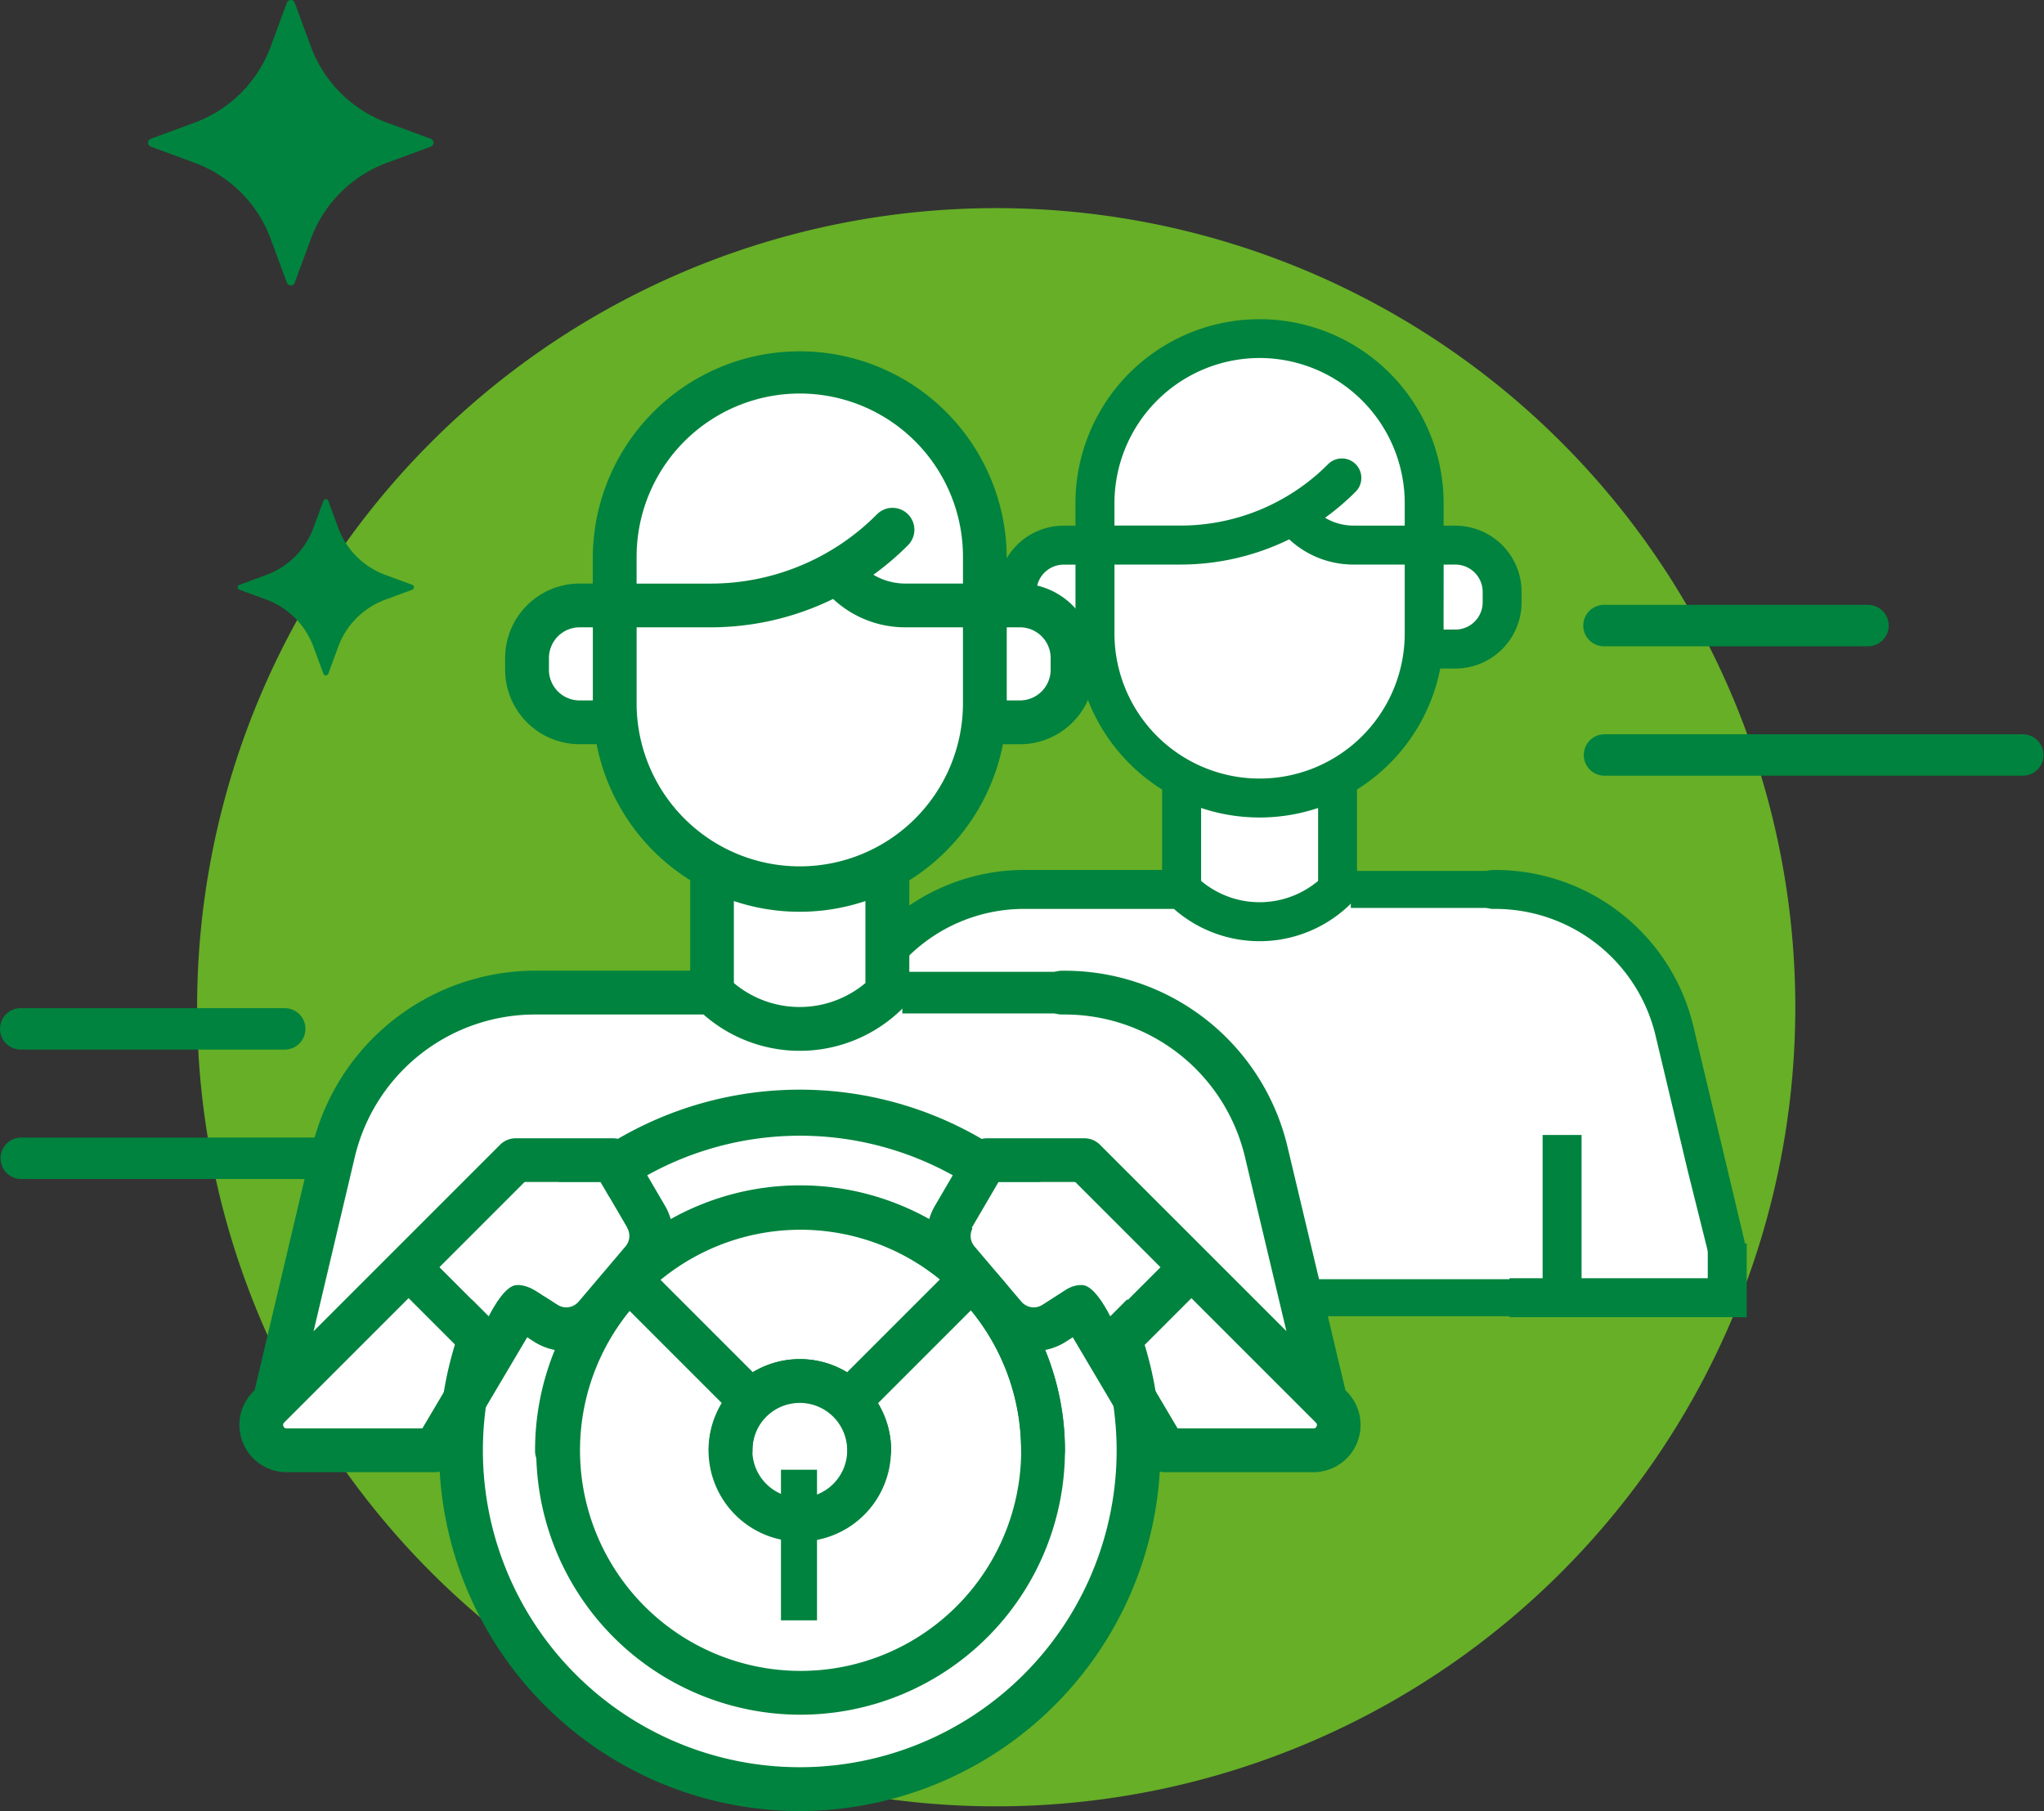 <svg xmlns="http://www.w3.org/2000/svg" width="136.846" height="121.246" viewBox="0 0 136.846 121.246">
  <rect x="0" y="0" width="136.846" height="121.246" fill="#333333" stroke="none"/>
  <g id="Grupo_754" data-name="Grupo 754" transform="translate(-13495.437 -2172.643)">
    <path id="Trazado_450" data-name="Trazado 450" d="M53.5,0A53.5,53.5,0,1,1,0,53.5,53.5,53.5,0,0,1,53.5,0Z" transform="translate(13508.633 2186.577)" fill="#66af27"/>
    <g id="Grupo_739" data-name="Grupo 739" transform="translate(12603 544)">
      <path id="Trazado_160" data-name="Trazado 160" d="M1017.5,1671.911H999.823a1.386,1.386,0,0,1,0-2.772H1017.5a1.386,1.386,0,1,1,0,2.772Z" fill="#00833e"/>
      <path id="Trazado_161" data-name="Trazado 161" d="M1027.9,1680.576H999.823a1.387,1.387,0,0,1,0-2.773H1027.9a1.387,1.387,0,0,1,0,2.773Z" fill="#00833e"/>
    </g>
    <g id="Grupo_740" data-name="Grupo 740" transform="translate(12497 571)">
      <path id="Trazado_160-2" data-name="Trazado 160" d="M1017.5,1671.911H999.823a1.386,1.386,0,0,1,0-2.772H1017.5a1.386,1.386,0,1,1,0,2.772Z" fill="#00833e"/>
      <path id="Trazado_161-2" data-name="Trazado 161" d="M1027.9,1680.576H999.823a1.387,1.387,0,0,1,0-2.773H1027.9a1.387,1.387,0,0,1,0,2.773Z" fill="#00833e"/>
    </g>
    <path id="Trazado_451" data-name="Trazado 451" d="M836.564,1997.645l1.079,2.925a.28.28,0,0,0,.525,0l1.079-2.925a8.623,8.623,0,0,1,5.106-5.106l2.925-1.079a.28.28,0,0,0,0-.525l-2.925-1.078a8.624,8.624,0,0,1-5.106-5.107l-1.079-2.924a.28.28,0,0,0-.525,0l-1.079,2.924a8.625,8.625,0,0,1-5.106,5.107l-2.925,1.078a.28.28,0,0,0,0,.525l2.925,1.079A8.623,8.623,0,0,1,836.564,1997.645Z" transform="translate(12677 191)" fill="#00833e"/>
    <path id="Trazado_452" data-name="Trazado 452" d="M854.423,2082.943l.666,1.807a.173.173,0,0,0,.325,0l.666-1.807a5.324,5.324,0,0,1,3.154-3.154l1.807-.667a.173.173,0,0,0,0-.324l-1.807-.666a5.325,5.325,0,0,1-3.154-3.155l-.666-1.806a.173.173,0,0,0-.325,0l-.666,1.806a5.324,5.324,0,0,1-3.155,3.155l-1.806.666a.173.173,0,0,0,0,.324l1.806.667A5.323,5.323,0,0,1,854.423,2082.943Z" transform="translate(12662 133)" fill="#00833e"/>
    <g id="Grupo_747" data-name="Grupo 747" transform="translate(12963.826 1952.531)">
      <g id="Grupo_743" data-name="Grupo 743" transform="translate(582.569 241.473)">
        <g id="Grupo_742" data-name="Grupo 742" transform="translate(0 0)">
          <path id="Trazado_454" data-name="Trazado 454" d="M803.838,558.617l3.5-14.812a12.374,12.374,0,0,1,12.041-9.525h31.48A12.374,12.374,0,0,1,862.9,543.79l3.528,14.827-.711,3.247H803.838v-3.247Z" transform="translate(-801.748 -496.095)" fill="#fff"/>
          <path id="Trazado_455" data-name="Trazado 455" d="M1014.1,480.91v6.96h0a7.383,7.383,0,0,1-10.441,0h0v-6.96Z" transform="translate(-975.507 -449.684)" fill="#fff"/>
          <path id="Trazado_456" data-name="Trazado 456" d="M975.711,260.8h0a15.343,15.343,0,0,1-10.85,4.494h-5.68V262.49A11.021,11.021,0,0,1,970.2,251.469h0a11.021,11.021,0,0,1,11.021,11.021V265.3H976.5a5.041,5.041,0,0,1-3.565-1.477h0" transform="translate(-936.832 -250.165)" fill="#fff"/>
          <path id="Trazado_457" data-name="Trazado 457" d="M959.18,341.728v5.914A11.021,11.021,0,0,0,970.2,358.662h0a11.021,11.021,0,0,0,11.021-11.021v-5.914h-2.98a6.884,6.884,0,0,1-5.194-2.367h0a11.921,11.921,0,0,1-7.129,2.367Z" transform="translate(-936.831 -326.595)" fill="#fff"/>
          <path id="Trazado_458" data-name="Trazado 458" d="M1130.281,364.468h-2.092v-6.96h2.092a3.129,3.129,0,0,1,3.128,3.129v.7A3.129,3.129,0,0,1,1130.281,364.468Z" transform="translate(-1083.799 -342.375)" fill="#fff"/>
          <path id="Trazado_459" data-name="Trazado 459" d="M922.281,364.468h2.092v-6.96h-2.092a3.129,3.129,0,0,0-3.129,3.129v.7A3.129,3.129,0,0,0,922.281,364.468Z" transform="translate(-902.023 -342.375)" fill="#fff"/>
          <g id="Grupo_741" data-name="Grupo 741">
            <path id="Trazado_460" data-name="Trazado 460" d="M796.17,305.611h-5.545a.205.205,0,0,1-.145-.351l6.077-6.077.236-3.923-4.566,4.566,2.447-10.342a11.03,11.03,0,0,1,10.773-8.521h10a8.683,8.683,0,0,0,11.874-.382,1.3,1.3,0,0,0,.382-.922V272.97a12.356,12.356,0,0,0,5.574-8.1h1.014a4.437,4.437,0,0,0,4.432-4.432v-.7a4.437,4.437,0,0,0-4.432-4.432h-.788v-1.5a12.324,12.324,0,1,0-24.648,0v1.5h-.788a4.437,4.437,0,0,0-4.432,4.432v.7a4.437,4.437,0,0,0,4.432,4.432h1.014a12.357,12.357,0,0,0,5.575,8.1v5.385h-9.21a13.677,13.677,0,0,0-13.31,10.528l-3.42,14.451-.082.082a2.813,2.813,0,0,0,1.989,4.8h5.388Zm37.335-47.7h.788a1.827,1.827,0,0,1,1.825,1.825v.7a1.827,1.827,0,0,1-1.825,1.825H833.5Zm-24.648,4.353h-.788a1.827,1.827,0,0,1-1.825-1.825v-.7a1.827,1.827,0,0,1,1.825-1.825h.788ZM825.1,279.088a6.089,6.089,0,0,1-7.833,0v-4.883a12.336,12.336,0,0,0,7.833,0Zm-3.917-35.008A9.728,9.728,0,0,1,830.9,253.8v1.5h-3.423a3.715,3.715,0,0,1-1.91-.523,16.888,16.888,0,0,0,2.047-1.746,1.3,1.3,0,1,0-1.844-1.844,13.948,13.948,0,0,1-9.928,4.112h-4.376v-1.5h0A9.728,9.728,0,0,1,821.181,244.08Zm-9.717,18.442v-4.613h4.376a16.581,16.581,0,0,0,7.324-1.688,6.3,6.3,0,0,0,4.31,1.688H830.9v4.61a9.717,9.717,0,0,1-19.434,0Z" transform="translate(-787.811 -241.473)" fill="#00833e"/>
            <path id="Trazado_461" data-name="Trazado 461" d="M1154.988,524.284a1.3,1.3,0,0,0,0,2.607h.1a11.033,11.033,0,0,1,10.769,8.507l2.15,9.035,1.371,5.491,2.459-.661-3.443-14.468a13.631,13.631,0,0,0-13.306-10.511Z" transform="translate(-1105.969 -487.401)" fill="#00833e"/>
          </g>
        </g>
        <rect id="Rectángulo_319" data-name="Rectángulo 319" width="44.667" height="2.478" transform="translate(11.085 64.281)" fill="#00833e"/>
        <rect id="Rectángulo_320" data-name="Rectángulo 320" width="10.618" height="2.478" transform="translate(39.478 36.947)" fill="#00833e"/>
      </g>
      <g id="Grupo_748" data-name="Grupo 748" transform="translate(-4.149 -5.401)">
        <g id="Grupo_746" data-name="Grupo 746" transform="translate(551.788 249.037)">
          <g id="Grupo_745" data-name="Grupo 745" transform="translate(0 0)">
            <path id="Trazado_462" data-name="Trazado 462" d="M567.814,619.642l3.94-16.652a13.911,13.911,0,0,1,13.538-10.708h35.392a13.912,13.912,0,0,1,13.534,10.691l3.967,16.67Z" transform="translate(-565.464 -549.349)" fill="#fff"/>
            <path id="Trazado_463" data-name="Trazado 463" d="M779.371,538.91v7.825h0a8.3,8.3,0,0,1-11.738,0h0V538.91Z" transform="translate(-735.985 -503.803)" fill="#fff"/>
            <path id="Trazado_464" data-name="Trazado 464" d="M741.741,319.964h0a17.25,17.25,0,0,1-12.2,5.052h-6.386v-3.157a12.39,12.39,0,0,1,12.39-12.39h0a12.39,12.39,0,0,1,12.39,12.39v3.157h-5.315a5.668,5.668,0,0,1-4.008-1.66h0" transform="translate(-698.031 -308.003)" fill="#fff"/>
            <path id="Trazado_465" data-name="Trazado 465" d="M723.156,400.022v6.649a12.39,12.39,0,0,0,12.39,12.39h0a12.39,12.39,0,0,0,12.39-12.39v-6.649h-3.351a7.738,7.738,0,0,1-5.84-2.661h0a13.4,13.4,0,0,1-8.016,2.661Z" transform="translate(-698.03 -383.009)" fill="#fff"/>
            <path id="Trazado_466" data-name="Trazado 466" d="M894.518,423.333h-2.352v-7.825h2.352a3.517,3.517,0,0,1,3.517,3.517v.79A3.518,3.518,0,0,1,894.518,423.333Z" transform="translate(-842.259 -398.495)" fill="#fff"/>
            <path id="Trazado_467" data-name="Trazado 467" d="M686.646,423.333H689v-7.825h-2.351a3.518,3.518,0,0,0-3.518,3.517v.79A3.518,3.518,0,0,0,686.646,423.333Z" transform="translate(-663.871 -398.495)" fill="#fff"/>
            <path id="Trazado_468" data-name="Trazado 468" d="M699.193,670.148a22.529,22.529,0,1,0-45.058,0" transform="translate(-639.129 -596.573)" fill="#fff"/>
            <path id="Trazado_469" data-name="Trazado 469" d="M654.135,794.016a22.529,22.529,0,1,0,45.058,0" transform="translate(-639.129 -721.505)" fill="#fff"/>
            <path id="Trazado_470" data-name="Trazado 470" d="M890.19,688.215l-5.693-9.621-1.73,1.112a2.548,2.548,0,0,1-3.321-.495l-3.141-3.7a2.548,2.548,0,0,1-.257-2.935l2.212-3.784h6.525l16.529,16.529a1.7,1.7,0,0,1-1.2,2.9H890.19Z" transform="translate(-828.207 -614.64)" fill="#fff"/>
            <path id="Trazado_471" data-name="Trazado 471" d="M573.394,688.215l5.693-9.621,1.729,1.112a2.548,2.548,0,0,0,3.321-.495l3.141-3.7a2.549,2.549,0,0,0,.257-2.935l-2.212-3.784H578.8l-16.529,16.529a1.7,1.7,0,0,0,1.2,2.9h9.923Z" transform="translate(-560.307 -614.64)" fill="#fff"/>
            <path id="Trazado_472" data-name="Trazado 472" d="M729.357,706.571a16.271,16.271,0,1,0-32.542,0Z" transform="translate(-675.551 -632.996)" fill="#fff"/>
            <path id="Trazado_473" data-name="Trazado 473" d="M696.815,801.274a16.271,16.271,0,1,0,32.542,0Z" transform="translate(-675.551 -727.699)" fill="#fff"/>
            <path id="Trazado_474" data-name="Trazado 474" d="M785.415,774.259a4.641,4.641,0,0,0-9.283,0Z" transform="translate(-743.238 -700.685)" fill="#fff"/>
            <g id="Grupo_744" data-name="Grupo 744">
              <path id="Trazado_475" data-name="Trazado 475" d="M625.93,369.115l-.093-.093-3.871-16.266a15.325,15.325,0,0,0-14.959-11.817H606.9a1.466,1.466,0,1,0,0,2.931h.109a12.4,12.4,0,0,1,12.108,9.565l2.768,11.633L609.4,352.586a1.466,1.466,0,0,0-1.036-.429H601.84a1.463,1.463,0,0,0-.533.1,24.007,24.007,0,0,0-23.97,0,1.462,1.462,0,0,0-.531-.1h-6.525a1.466,1.466,0,0,0-1.036.429l-12.491,12.491,2.751-11.627a12.4,12.4,0,0,1,12.112-9.58H582.86a9.762,9.762,0,0,0,13.35-.429,1.467,1.467,0,0,0,.429-1.037v-7.52a13.892,13.892,0,0,0,6.267-9.108h1.14a4.989,4.989,0,0,0,4.983-4.983V320a4.989,4.989,0,0,0-4.983-4.983h-.886v-1.691a13.856,13.856,0,1,0-27.712,0v1.692h-.886A4.989,4.989,0,0,0,569.58,320v.79a4.989,4.989,0,0,0,4.983,4.983h1.14a13.892,13.892,0,0,0,6.267,9.108v6.054H571.616a15.378,15.378,0,0,0-14.964,11.837l-3.844,16.247-.092.092a3.162,3.162,0,0,0,2.236,5.4h9.923a1.466,1.466,0,0,0,1.261-.719l4.919-8.312.45.289a3.978,3.978,0,0,0,1.4.559,17.641,17.641,0,0,0-1.322,6.717,1.466,1.466,0,1,0,2.931,0,14.736,14.736,0,0,1,3.356-9.376l6.222,6.222a6.069,6.069,0,0,0-.88,3.154,1.466,1.466,0,0,0,2.931,0,3.176,3.176,0,1,1,6.351,0,1.466,1.466,0,0,0,2.931,0,6.067,6.067,0,0,0-.88-3.154l6.222-6.222a14.737,14.737,0,0,1,3.356,9.376,1.466,1.466,0,1,0,2.931,0,17.638,17.638,0,0,0-1.322-6.717,3.976,3.976,0,0,0,1.4-.559l.45-.289,4.919,8.312a1.465,1.465,0,0,0,1.261.719h9.923a3.162,3.162,0,0,0,2.236-5.4ZM606.1,320v.79a2.054,2.054,0,0,1-2.052,2.052h-.886v-4.894h.886A2.054,2.054,0,0,1,606.1,320Zm-27.718-6.675a10.925,10.925,0,1,1,21.849,0v1.692H596.38a4.176,4.176,0,0,1-2.147-.588,18.976,18.976,0,0,0,2.3-1.962,1.466,1.466,0,1,0-2.073-2.073A15.682,15.682,0,0,1,583.3,315.02h-4.92v-1.691Zm-5.869,7.465V320a2.054,2.054,0,0,1,2.052-2.052h.886v4.894h-.886A2.054,2.054,0,0,1,572.511,320.794Zm5.869,2.344v-5.186h4.92a18.641,18.641,0,0,0,8.234-1.9,7.082,7.082,0,0,0,4.845,1.9h3.849v5.183a10.925,10.925,0,0,1-21.849,0ZM589.3,336.991a13.8,13.8,0,0,0,4.4-.718v5.49a6.846,6.846,0,0,1-8.807,0v-5.49A13.8,13.8,0,0,0,589.3,336.991Zm10.248,17.642-1.189,2.034a4,4,0,0,0-.387.9,17.7,17.7,0,0,0-17.307,0,4,4,0,0,0-.387-.9l-1.188-2.034a21.075,21.075,0,0,1,20.458,0Zm-35.513,16.949h-9.088a.231.231,0,0,1-.163-.394l8.331-8.33,3.822,3.822Zm7.322-9.388a1.465,1.465,0,0,0-2.054.486l-.825,1.395-3.29-3.29,5.053-5.053.643-.643h5.077l1.787,3.058a1.084,1.084,0,0,1-.109,1.247l-3.141,3.7a1.087,1.087,0,0,1-1.411.211Zm14.808,5.626-6.222-6.222a14.776,14.776,0,0,1,18.753,0l-6.222,6.222a6.1,6.1,0,0,0-6.309,0Zm21.117-5.627-1.729,1.112a1.086,1.086,0,0,1-1.411-.21l-3.141-3.7a1.084,1.084,0,0,1-.109-1.247l1.787-3.058h5.077l5.7,5.7-3.29,3.29-.825-1.394a1.465,1.465,0,0,0-2.054-.486Zm16.623,9.246a.21.21,0,0,1-.214.143h-9.088l-2.9-4.9,3.822-3.822,8.331,8.33A.209.209,0,0,1,623.908,371.44Z" transform="translate(-551.788 -299.473)" fill="#00833e"/>
            </g>
          </g>
          <rect id="Rectángulo_321" data-name="Rectángulo 321" width="11.937" height="2.786" transform="translate(44.384 41.539)" fill="#00833e"/>
          <path id="Trazado_476" data-name="Trazado 476" d="M667.117,684.878a24.147,24.147,0,1,1,24.147-24.147A24.175,24.175,0,0,1,667.117,684.878Zm0-45.362a21.215,21.215,0,1,0,21.215,21.215A21.239,21.239,0,0,0,667.117,639.516Z" transform="translate(-629.601 -587.156)" fill="#00833e"/>
          <path id="Trazado_477" data-name="Trazado 477" d="M705.016,715.953a17.7,17.7,0,1,1,17.7-17.7A17.721,17.721,0,0,1,705.016,715.953Zm0-32.469a14.768,14.768,0,1,0,14.768,14.768A14.785,14.785,0,0,0,705.016,683.484Z" transform="translate(-667.444 -624.678)" fill="#00833e"/>
          <path id="Trazado_478" data-name="Trazado 478" d="M772.112,771.834a6.108,6.108,0,1,1,6.108-6.108A6.115,6.115,0,0,1,772.112,771.834Zm0-9.283a3.175,3.175,0,1,0,3.175,3.175A3.179,3.179,0,0,0,772.112,762.55Z" transform="translate(-734.595 -692.151)" fill="#00833e"/>
        </g>
        <path id="Trazado_479" data-name="Trazado 479" d="M645.974,681.714l2.928-2.928h5.077l1.787,3.058-5.545,4.592s-1.143-.907-1.976-.737-1.749,2.074-1.749,2.074l-3.29-3.29Z" transform="translate(-78.014 -374.133)" fill="#fff"/>
        <path id="Trazado_480" data-name="Trazado 480" d="M895.994,681.714l-2.928-2.928h-5.077l-1.787,3.058,5.545,4.592s1.143-.907,1.976-.737,1.749,2.074,1.749,2.074l3.29-3.29Z" transform="translate(-285.382 -374.133)" fill="#fff"/>
      </g>
      <path id="Trazado_481" data-name="Trazado 481" d="M1187.882,720.939H1172v-2.608h13.274V716h2.608Z" transform="translate(-539.328 -412.642)" fill="#00833e"/>
      <rect id="Rectángulo_322" data-name="Rectángulo 322" width="2.608" height="10.4" transform="translate(634.889 296.098)" fill="#00833e"/>
      <rect id="Rectángulo_323" data-name="Rectángulo 323" width="2.413" height="10.083" transform="translate(583.897 318.51)" fill="#00833e"/>
    </g>
  </g>
</svg>
